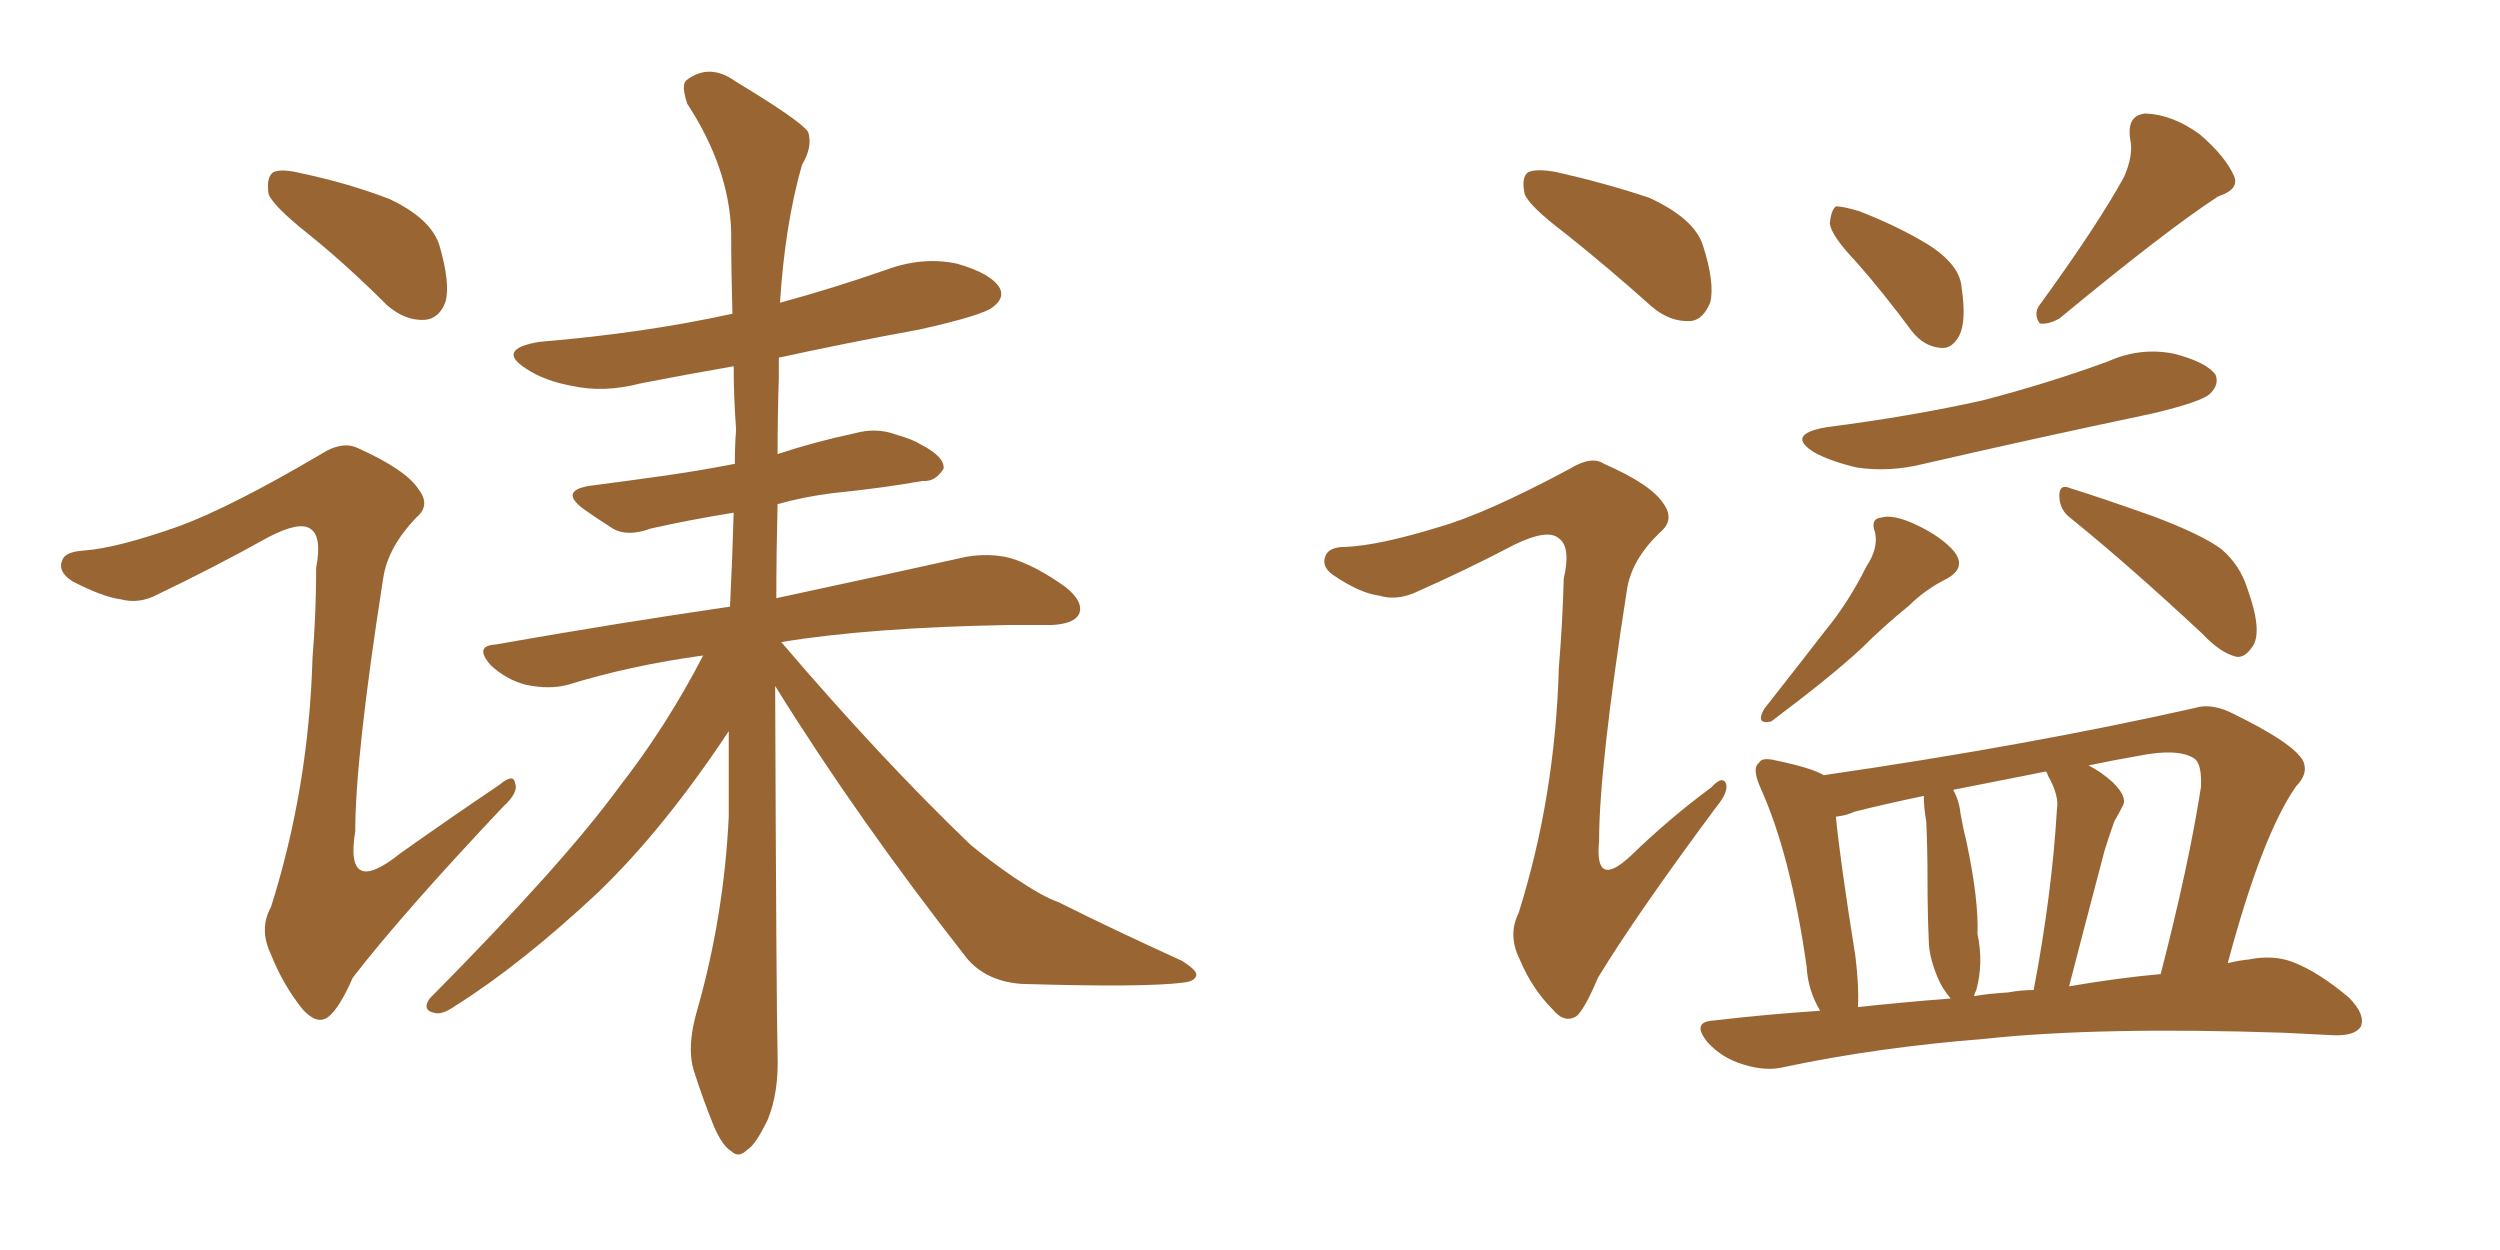 <svg xmlns="http://www.w3.org/2000/svg" xmlns:xlink="http://www.w3.org/1999/xlink" width="300" height="150"><path fill="#996633" padding="10" d="M93.02 82.32L93.02 82.32Q93.16 120.70 93.31 126.56L93.31 126.56Q93.46 131.10 92.14 134.33L92.14 134.33Q90.67 137.40 89.65 137.99L89.65 137.99Q88.62 139.01 87.74 138.13L87.74 138.13Q86.72 137.55 85.69 135.21L85.69 135.21Q84.38 131.98 83.35 128.76L83.35 128.76Q82.32 125.83 83.64 121.29L83.64 121.29Q86.87 110.01 87.45 98.00L87.45 98.00Q87.45 92.58 87.45 87.74L87.45 87.74Q79.69 99.46 71.78 107.08L71.78 107.08Q62.55 115.72 54.64 120.70L54.64 120.70Q53.17 121.73 52.29 121.58L52.29 121.58Q50.54 121.29 51.56 119.82L51.56 119.82Q67.53 103.71 74.27 94.48L74.27 94.48Q79.98 87.16 84.38 78.66L84.38 78.66Q75.73 79.83 68.12 82.18L68.12 82.18Q65.92 82.76 63.13 82.18L63.13 82.18Q60.79 81.59 58.89 79.83L58.89 79.83Q56.84 77.49 59.47 77.34L59.47 77.34Q74.41 74.71 87.60 72.80L87.60 72.80Q87.89 66.94 88.04 61.52L88.04 61.52Q82.62 62.40 78.08 63.43L78.08 63.43Q75.29 64.45 73.54 63.43L73.54 63.43Q71.48 62.11 70.02 61.08L70.02 61.08Q67.09 58.89 70.75 58.30L70.75 58.30Q75.29 57.71 79.39 57.13L79.39 57.13Q83.64 56.54 88.18 55.66L88.18 55.66Q88.18 53.47 88.33 51.56L88.33 51.56Q88.04 47.61 88.04 43.95L88.04 43.95Q82.18 44.97 76.90 46.00L76.90 46.00Q72.51 47.17 68.55 46.29L68.55 46.29Q65.33 45.70 63.13 44.24L63.13 44.24Q59.47 41.89 64.75 41.02L64.75 41.02Q77.20 39.99 87.89 37.65L87.89 37.65Q87.74 32.52 87.74 27.69L87.74 27.69Q87.45 20.07 82.47 12.45L82.47 12.45Q81.74 10.25 82.32 9.67L82.32 9.67Q85.11 7.47 88.33 9.81L88.33 9.81Q96.09 14.50 96.97 15.82L96.97 15.82Q97.56 17.58 96.24 19.78L96.24 19.78Q94.19 26.95 93.60 36.33L93.60 36.33Q100.05 34.57 106.35 32.37L106.35 32.37Q110.74 30.76 114.84 31.64L114.84 31.64Q118.95 32.81 119.97 34.57L119.97 34.57Q120.56 35.74 119.24 36.77L119.24 36.77Q118.21 37.79 110.30 39.55L110.30 39.55Q101.51 41.16 93.46 42.92L93.46 42.92Q93.46 43.95 93.46 45.26L93.46 45.26Q93.31 49.95 93.31 54.49L93.31 54.49Q97.71 53.03 102.54 52.00L102.54 52.00Q105.18 51.27 107.52 52.15L107.52 52.15Q109.57 52.73 110.45 53.32L110.45 53.32Q113.38 54.79 113.23 56.25L113.23 56.25Q112.21 57.86 110.74 57.71L110.74 57.71Q105.76 58.59 99.90 59.18L99.90 59.18Q96.39 59.62 93.31 60.50L93.31 60.50Q93.16 66.36 93.16 71.78L93.16 71.78Q107.52 68.70 116.02 66.80L116.02 66.80Q118.80 66.36 121.14 66.94L121.14 66.94Q124.22 67.82 127.88 70.46L127.88 70.46Q130.08 72.22 129.49 73.68L129.49 73.68Q128.91 74.85 126.27 75L126.27 75Q123.93 75 121.14 75L121.14 75Q104.44 75.29 93.75 77.05L93.75 77.05Q105.76 91.11 116.46 101.37L116.46 101.37Q118.95 103.42 121.73 105.32L121.73 105.32Q125.24 107.67 127.00 108.25L127.00 108.25Q133.74 111.62 141.80 115.28L141.80 115.28Q143.70 116.46 143.55 117.04L143.55 117.04Q143.41 117.77 141.94 117.92L141.94 117.92Q137.26 118.51 122.61 118.07L122.61 118.07Q118.36 117.77 116.02 114.99L116.02 114.99Q102.83 98.14 93.02 82.32ZM37.06 28.13L37.06 28.13Q32.81 24.76 32.23 23.29L32.23 23.29Q31.93 21.24 32.81 20.65L32.81 20.65Q33.84 20.21 36.18 20.80L36.18 20.80Q41.75 21.97 46.73 23.88L46.73 23.88Q51.71 26.22 52.73 29.44L52.73 29.44Q54.05 33.98 53.47 36.18L53.47 36.18Q52.73 38.23 50.98 38.38L50.98 38.38Q48.63 38.53 46.44 36.62L46.44 36.62Q41.60 31.79 37.06 28.13ZM21.53 63.13L21.53 63.13L21.53 63.13Q27.83 60.79 38.53 54.49L38.53 54.49Q41.02 52.88 42.92 53.76L42.92 53.76Q48.78 56.40 50.24 58.74L50.24 58.74Q51.71 60.64 49.95 62.11L49.95 62.11Q46.58 65.63 46.00 69.29L46.00 69.29Q42.63 90.82 42.63 99.76L42.63 99.76Q41.31 107.81 48.05 102.39L48.05 102.39Q54.05 98.14 59.91 94.19L59.91 94.19Q61.67 92.72 61.82 94.04L61.82 94.04Q62.26 95.07 60.35 96.83L60.35 96.83Q48.19 109.72 42.33 117.33L42.33 117.33Q40.72 121.00 39.40 122.02L39.40 122.02Q38.09 123.05 36.33 121.14L36.33 121.14Q33.98 118.21 32.52 114.55L32.52 114.55Q31.05 111.47 32.52 108.84L32.52 108.84Q37.06 94.48 37.50 78.96L37.50 78.96Q37.94 73.54 37.94 68.12L37.94 68.12Q38.67 64.31 37.21 63.43L37.21 63.43Q35.89 62.55 32.23 64.45L32.23 64.45Q25.63 68.12 18.90 71.34L18.90 71.34Q16.70 72.51 14.50 71.92L14.50 71.92Q12.30 71.63 8.64 69.73L8.64 69.73Q6.88 68.55 7.47 67.24L7.47 67.24Q7.76 66.21 10.11 66.06L10.11 66.06Q14.06 65.77 21.53 63.13ZM187.79 27.98L187.79 27.98Q183.54 24.76 182.96 23.29L182.96 23.29Q182.52 21.24 183.40 20.65L183.40 20.65Q184.42 20.21 186.77 20.65L186.77 20.65Q192.63 21.97 197.90 23.73L197.90 23.73Q203.32 26.22 204.35 29.44L204.35 29.44Q205.81 33.98 205.22 36.33L205.22 36.33Q204.35 38.38 202.88 38.53L202.88 38.53Q200.39 38.67 198.19 36.77L198.19 36.77Q192.77 31.93 187.79 27.98ZM172.56 63.28L172.56 63.28Q178.27 61.67 188.38 56.25L188.38 56.25Q191.02 54.64 192.48 55.66L192.48 55.66Q198.19 58.15 199.66 60.50L199.66 60.50Q200.98 62.40 199.22 63.87L199.22 63.87Q195.85 67.09 195.26 70.61L195.26 70.61Q191.89 92.14 191.89 100.93L191.89 100.93Q191.31 106.79 195.70 102.69L195.70 102.69Q200.39 98.14 205.37 94.48L205.37 94.48Q206.69 93.02 207.13 94.04L207.13 94.04Q207.42 95.07 205.96 96.83L205.96 96.83Q196.29 109.86 191.75 117.33L191.75 117.33Q190.28 120.85 189.26 121.88L189.26 121.88Q187.79 122.90 186.33 121.14L186.33 121.14Q183.84 118.65 182.37 115.14L182.37 115.14Q180.91 112.21 182.23 109.57L182.23 109.57Q186.62 95.65 187.06 80.13L187.06 80.13Q187.50 74.85 187.65 69.43L187.65 69.43Q188.53 65.63 187.06 64.60L187.06 64.60Q185.74 63.43 181.79 65.33L181.79 65.33Q175.93 68.41 169.63 71.19L169.63 71.19Q167.43 72.07 165.53 71.48L165.53 71.48Q163.18 71.19 159.96 68.99L159.96 68.99Q158.50 67.97 159.08 66.65L159.08 66.65Q159.52 65.63 161.43 65.63L161.43 65.63Q165.38 65.48 172.56 63.28ZM222.80 31.49L222.80 31.49Q219.73 28.27 219.58 26.81L219.58 26.81Q219.73 25.20 220.31 24.76L220.31 24.76Q221.19 24.76 223.10 25.34L223.10 25.34Q227.64 27.10 231.30 29.30L231.30 29.30Q235.25 31.79 235.40 34.57L235.40 34.57Q235.99 38.53 235.11 40.28L235.11 40.28Q234.23 41.89 232.91 41.75L232.91 41.75Q230.86 41.60 229.39 39.70L229.39 39.70Q226.03 35.16 222.80 31.49ZM254.88 21.24L254.88 21.24Q256.05 18.60 255.62 16.70L255.62 16.70Q255.18 13.77 257.52 13.62L257.52 13.62Q260.74 13.77 263.96 16.11L263.96 16.11Q267.04 18.75 268.07 21.09L268.07 21.09Q268.80 22.71 266.16 23.58L266.16 23.58Q259.86 27.69 247.12 38.23L247.12 38.23Q245.80 38.96 244.78 38.82L244.78 38.82Q244.04 37.79 244.63 36.77L244.63 36.77Q251.66 27.10 254.88 21.24ZM219.14 51.27L219.14 51.27Q229.39 49.95 237.89 48.05L237.89 48.05Q245.80 46.00 252.98 43.36L252.98 43.36Q256.93 41.60 261.04 42.48L261.04 42.48Q264.84 43.51 265.87 44.97L265.87 44.97Q266.31 46.14 265.28 47.17L265.28 47.17Q264.40 48.19 258.11 49.66L258.11 49.66Q244.19 52.59 230.86 55.66L230.86 55.66Q226.76 56.69 222.80 56.10L222.80 56.10Q219.73 55.37 217.82 54.35L217.82 54.35Q214.16 52.15 219.14 51.27ZM223.97 67.97L223.97 67.97Q225.44 65.77 225 63.87L225 63.87Q224.41 62.26 225.73 62.11L225.73 62.11Q227.20 61.67 229.98 62.99L229.98 62.99Q233.06 64.45 234.52 66.21L234.52 66.21Q235.99 68.12 233.64 69.43L233.64 69.43Q231.01 70.75 229.10 72.66L229.10 72.66Q226.03 75.15 223.24 77.93L223.24 77.93Q219.58 81.30 212.55 86.57L212.55 86.57Q210.64 87.01 211.67 85.11L211.67 85.11Q215.48 80.27 218.99 75.73L218.99 75.73Q221.78 72.36 223.97 67.97ZM248.58 62.26L248.58 62.26Q247.12 61.23 247.12 59.47L247.12 59.47Q247.12 58.01 248.44 58.59L248.44 58.59Q251.81 59.62 258.40 61.96L258.40 61.96Q264.26 64.16 266.60 65.92L266.60 65.92Q268.80 67.82 269.68 70.61L269.68 70.61Q271.58 75.88 270.26 77.64L270.26 77.64Q269.38 78.96 268.36 78.81L268.36 78.81Q266.46 78.37 264.26 76.03L264.26 76.03Q255.62 67.97 248.58 62.26ZM218.41 121.29L218.41 121.29Q216.94 118.80 216.80 116.02L216.80 116.02Q214.89 102.54 211.23 94.48L211.23 94.48Q210.21 92.14 211.08 91.55L211.08 91.55Q211.38 90.82 213.13 91.26L213.13 91.26Q217.38 92.14 218.85 93.02L218.85 93.02Q243.16 89.50 263.38 84.96L263.38 84.96Q265.14 84.38 267.48 85.40L267.48 85.40Q275.39 89.21 276.42 91.41L276.42 91.41Q277.00 92.87 275.54 94.34L275.54 94.34Q271.44 100.20 267.33 115.58L267.33 115.58Q268.51 115.28 269.82 115.14L269.82 115.14Q272.75 114.55 275.10 115.43L275.10 115.43Q278.17 116.60 281.84 119.68L281.84 119.68Q283.89 121.73 283.30 123.19L283.30 123.19Q282.57 124.37 279.79 124.22L279.79 124.22Q277.15 124.07 274.07 123.93L274.07 123.93Q251.81 123.19 238.18 124.66L238.18 124.66Q225.29 125.68 214.16 128.03L214.16 128.03Q211.96 128.61 209.18 127.73L209.18 127.73Q206.69 127.00 204.93 125.10L204.93 125.10Q202.88 122.61 205.66 122.46L205.66 122.46Q211.82 121.73 218.41 121.29ZM248.29 118.36L248.29 118.36Q254.30 117.33 259.28 116.89L259.28 116.89Q262.65 103.86 264.11 94.48L264.11 94.48Q264.26 91.55 263.23 90.97L263.23 90.97Q261.33 89.79 256.79 90.67L256.79 90.67Q253.42 91.26 250.63 91.85L250.63 91.85Q252.10 92.58 253.56 93.90L253.56 93.90Q255.32 95.65 254.74 96.68L254.74 96.68Q254.30 97.56 253.71 98.58L253.71 98.58Q253.13 100.20 252.54 102.10L252.54 102.10Q250.49 109.86 248.29 118.36ZM240.97 119.09L240.97 119.09Q242.58 118.80 244.04 118.80L244.04 118.80Q246.24 107.23 246.83 97.12L246.83 97.12Q247.12 95.51 245.80 93.16L245.80 93.16Q245.65 92.72 245.51 92.58L245.51 92.58Q239.65 93.75 234.38 94.78L234.38 94.78Q235.11 96.09 235.25 97.56L235.25 97.56Q235.55 99.32 235.99 101.07L235.99 101.07Q237.45 107.96 237.30 112.06L237.30 112.06Q238.04 115.58 237.16 118.80L237.16 118.80Q237.01 119.09 236.87 119.53L236.87 119.53Q238.62 119.24 240.97 119.09ZM222.95 120.85L222.95 120.85L222.95 120.85Q228.37 120.26 234.08 119.82L234.08 119.82Q233.06 118.65 232.47 117.19L232.47 117.19Q231.45 114.70 231.45 112.79L231.45 112.79Q231.30 109.42 231.30 105.32L231.30 105.32Q231.30 101.81 231.15 98.58L231.15 98.58Q230.86 96.97 230.86 95.51L230.86 95.51Q226.61 96.39 222.51 97.41L222.51 97.41Q221.63 97.85 220.31 98.00L220.31 98.00Q220.75 102.83 222.66 114.84L222.66 114.84Q223.10 118.51 222.95 120.85Z"/></svg>